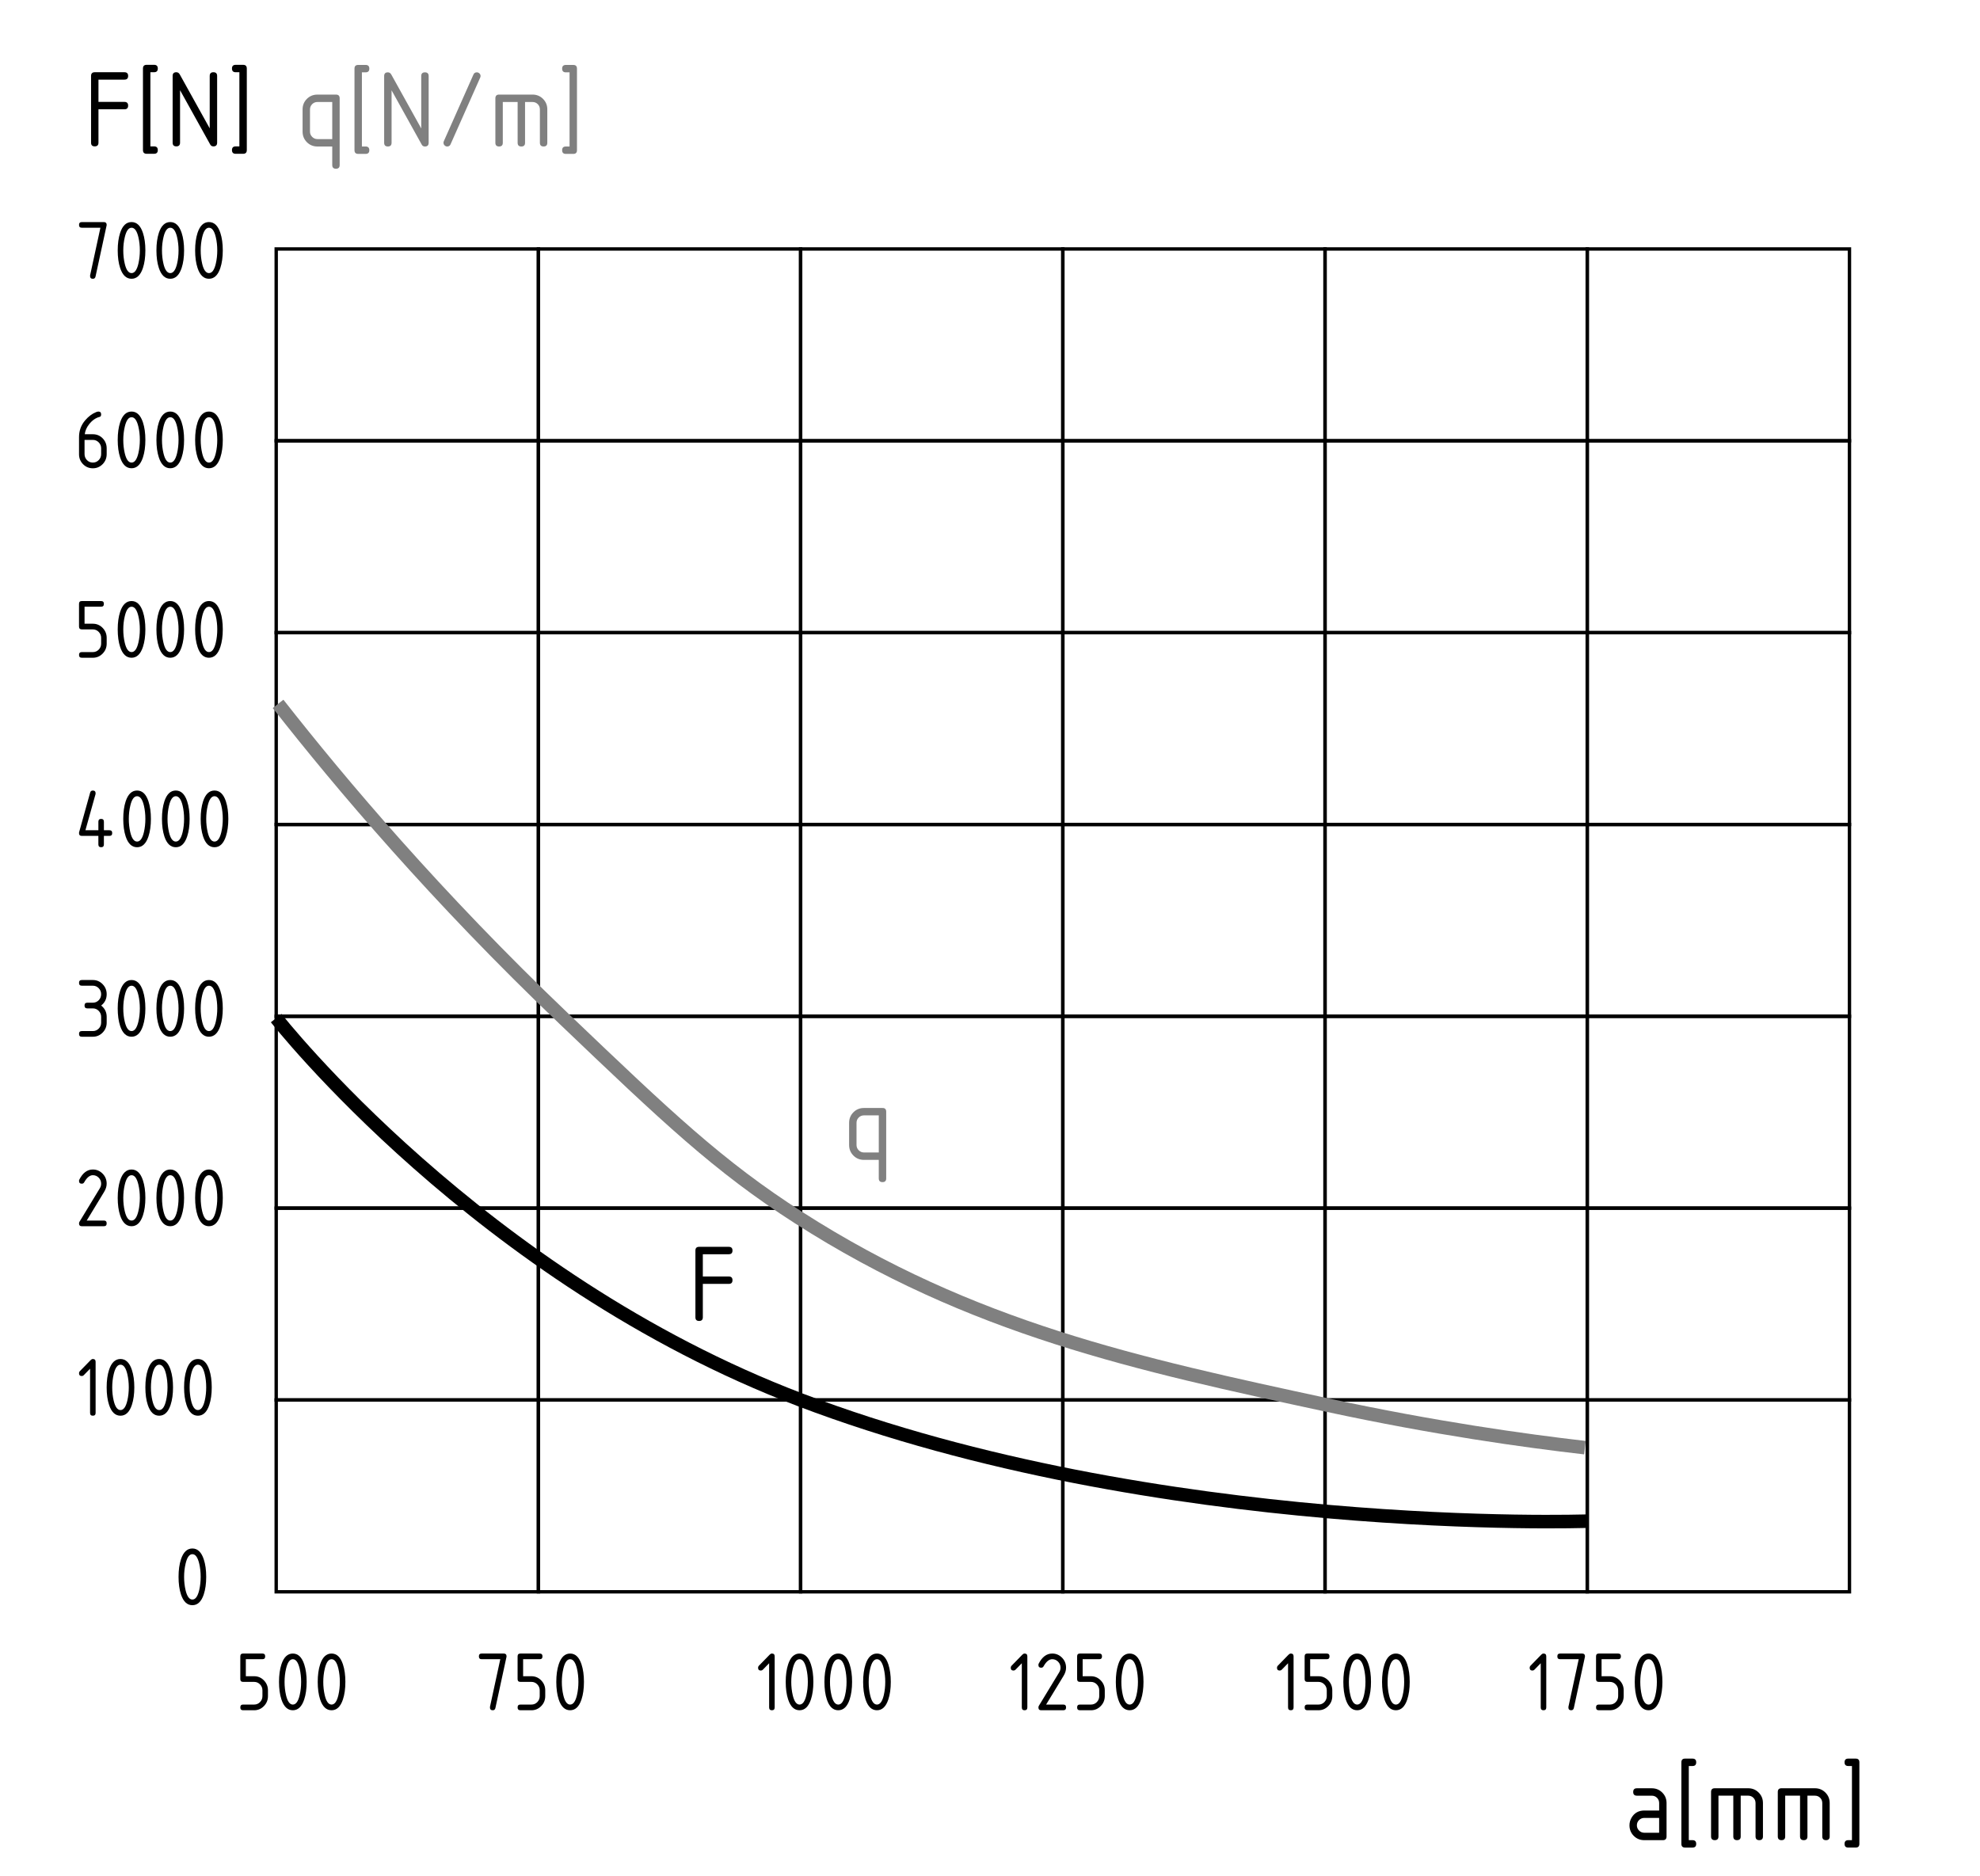 <?xml version="1.0" encoding="utf-8"?>
<!-- Generator: Adobe Illustrator 23.0.2, SVG Export Plug-In . SVG Version: 6.00 Build 0)  -->
<svg version="1.1" id="Ebene_1" xmlns="http://www.w3.org/2000/svg" xmlns:xlink="http://www.w3.org/1999/xlink" x="0px" y="0px"
	 viewBox="0 0 146.268 138.614" style="enable-background:new 0 0 146.268 138.614;" xml:space="preserve">
<style type="text/css">
	.st0{enable-background:new    ;}
	.st1{fill:none;}
	.st2{fill:#808080;}
	.st3{fill:none;stroke:#000000;stroke-width:0.25;stroke-miterlimit:10;}
	.st4{fill:none;stroke:#000000;stroke-miterlimit:10;}
	.st5{fill:none;stroke:#808080;stroke-miterlimit:10;}
</style>
<g id="Diagramm_Text">
	<g class="st0">
		<path d="M113.818,122.884l-0.469,0.481c-0.039,0.039-0.087,0.059-0.143,0.059
			c-0.137,0-0.205-0.069-0.205-0.209c0-0.057,0.02-0.105,0.059-0.146L113.859,122.25
			c0.053-0.055,0.107-0.082,0.164-0.082c0.136,0,0.204,0.069,0.204,0.209v3.771
			c0,0.14-0.068,0.21-0.204,0.21c-0.137,0-0.205-0.07-0.205-0.21V122.884z"/>
		<path d="M116.625,122.586h-1.377c-0.136,0-0.203-0.069-0.203-0.209
			s0.067-0.209,0.203-0.209h1.635c0.134,0,0.202,0.067,0.204,0.203
			c0,0.012-0.002,0.029-0.007,0.051l-0.816,3.77
			c-0.025,0.11-0.09,0.166-0.195,0.166c-0.139,0-0.207-0.07-0.207-0.21
			c0-0.021,0.001-0.037,0.003-0.048L116.625,122.586z"/>
		<path d="M117.904,124.053v-1.676c0-0.14,0.068-0.209,0.204-0.209h1.43
			c0.136,0,0.204,0.069,0.204,0.209s-0.068,0.209-0.204,0.209H118.312v1.258h0.613
			c0.282,0,0.523,0.102,0.723,0.307c0.199,0.206,0.299,0.453,0.299,0.74v0.419
			c0,0.29-0.101,0.537-0.301,0.741s-0.44,0.307-0.721,0.307h-0.817
			c-0.136,0-0.204-0.07-0.204-0.21s0.068-0.21,0.204-0.21h0.817
			c0.171,0,0.316-0.061,0.435-0.182c0.118-0.122,0.178-0.271,0.178-0.446v-0.419
			c0-0.174-0.06-0.322-0.179-0.444c-0.121-0.122-0.265-0.185-0.434-0.185h-0.817
			C117.973,124.262,117.904,124.192,117.904,124.053z"/>
		<path d="M122.807,124.262c0,0.5-0.061,0.932-0.18,1.295
			c-0.176,0.533-0.457,0.801-0.842,0.801c-0.387,0-0.667-0.266-0.842-0.797
			c-0.12-0.364-0.18-0.797-0.18-1.299c0-0.501,0.06-0.934,0.18-1.297
			c0.175-0.531,0.455-0.797,0.842-0.797c0.385,0,0.666,0.266,0.842,0.799
			C122.746,123.331,122.807,123.763,122.807,124.262z M122.397,124.262
			c0-0.347-0.036-0.674-0.108-0.98c-0.109-0.463-0.277-0.695-0.504-0.695
			c-0.225,0-0.393,0.233-0.502,0.699c-0.074,0.312-0.111,0.639-0.111,0.977
			c0,0.346,0.036,0.672,0.108,0.98c0.109,0.465,0.277,0.695,0.505,0.695
			c0.227,0,0.395-0.23,0.504-0.695C122.361,124.934,122.397,124.607,122.397,124.262z
			"/>
	</g>
	<g class="st0">
	</g>
	<g class="st0">
		<path d="M95.152,122.884l-0.47,0.481c-0.04,0.039-0.087,0.059-0.144,0.059
			c-0.137,0-0.204-0.069-0.204-0.209c0-0.057,0.02-0.105,0.059-0.146L95.191,122.25
			c0.055-0.055,0.109-0.082,0.164-0.082c0.137,0,0.205,0.069,0.205,0.209v3.771
			c0,0.14-0.068,0.21-0.205,0.21c-0.136,0-0.203-0.07-0.203-0.21V122.884z"/>
		<path d="M96.377,124.053v-1.676c0-0.14,0.068-0.209,0.205-0.209h1.43
			c0.136,0,0.203,0.069,0.203,0.209s-0.067,0.209-0.203,0.209h-1.227v1.258h0.613
			c0.283,0,0.523,0.102,0.723,0.307c0.199,0.206,0.299,0.453,0.299,0.74v0.419
			c0,0.29-0.1,0.537-0.301,0.741c-0.199,0.204-0.439,0.307-0.721,0.307h-0.816
			c-0.137,0-0.205-0.07-0.205-0.21s0.068-0.21,0.205-0.21h0.816
			c0.172,0,0.316-0.061,0.436-0.182c0.118-0.122,0.178-0.271,0.178-0.446v-0.419
			c0-0.174-0.061-0.322-0.18-0.444c-0.12-0.122-0.264-0.185-0.434-0.185h-0.816
			C96.445,124.262,96.377,124.192,96.377,124.053z"/>
		<path d="M101.279,124.262c0,0.5-0.06,0.932-0.18,1.295
			c-0.175,0.533-0.455,0.801-0.842,0.801c-0.385,0-0.666-0.266-0.842-0.797
			c-0.119-0.364-0.179-0.797-0.179-1.299c0-0.501,0.06-0.934,0.179-1.297
			c0.176-0.531,0.457-0.797,0.842-0.797c0.387,0,0.667,0.266,0.842,0.799
			C101.22,123.331,101.279,123.763,101.279,124.262z M100.871,124.262
			c0-0.347-0.036-0.674-0.108-0.98c-0.109-0.463-0.277-0.695-0.505-0.695
			c-0.225,0-0.392,0.233-0.501,0.699c-0.074,0.312-0.111,0.639-0.111,0.977
			c0,0.346,0.036,0.672,0.108,0.98c0.109,0.465,0.277,0.695,0.504,0.695
			c0.228,0,0.396-0.23,0.505-0.695C100.835,124.934,100.871,124.607,100.871,124.262z
			"/>
		<path d="M104.139,124.262c0,0.5-0.06,0.932-0.18,1.295
			c-0.175,0.533-0.455,0.801-0.842,0.801c-0.385,0-0.666-0.266-0.842-0.797
			c-0.119-0.364-0.179-0.797-0.179-1.299c0-0.501,0.06-0.934,0.179-1.297
			c0.176-0.531,0.457-0.797,0.842-0.797c0.387,0,0.667,0.266,0.842,0.799
			C104.079,123.331,104.139,123.763,104.139,124.262z M103.73,124.262
			c0-0.347-0.036-0.674-0.108-0.98c-0.109-0.463-0.277-0.695-0.505-0.695
			c-0.225,0-0.392,0.233-0.501,0.699c-0.074,0.312-0.111,0.639-0.111,0.977
			c0,0.346,0.036,0.672,0.108,0.98c0.109,0.465,0.277,0.695,0.504,0.695
			c0.228,0,0.396-0.23,0.505-0.695C103.694,124.934,103.73,124.607,103.73,124.262z
			"/>
	</g>
	<g class="st0">
	</g>
	<g class="st0">
		<path d="M75.484,122.884l-0.469,0.481c-0.039,0.039-0.087,0.059-0.143,0.059
			c-0.137,0-0.205-0.069-0.205-0.209c0-0.057,0.02-0.105,0.059-0.146L75.525,122.25
			c0.053-0.055,0.107-0.082,0.164-0.082c0.136,0,0.204,0.069,0.204,0.209v3.771
			c0,0.14-0.068,0.21-0.204,0.21c-0.137,0-0.205-0.07-0.205-0.21V122.884z"/>
		<path d="M77.731,122.168c0.282,0,0.523,0.102,0.723,0.306s0.299,0.451,0.299,0.741
			c0,0.199-0.062,0.4-0.186,0.604L77.279,125.938h1.27
			c0.136,0,0.204,0.07,0.204,0.21s-0.068,0.21-0.204,0.21h-1.635
			c-0.136,0-0.203-0.07-0.203-0.21c0-0.042,0.011-0.083,0.033-0.12l1.498-2.467
			c0.068-0.111,0.102-0.227,0.102-0.346c0-0.174-0.059-0.322-0.179-0.444
			s-0.265-0.185-0.434-0.185c-0.231,0-0.444,0.176-0.641,0.527
			c-0.037,0.068-0.096,0.102-0.177,0.102c-0.136,0-0.203-0.07-0.203-0.209
			c0-0.032,0.006-0.061,0.018-0.086C76.982,122.418,77.316,122.168,77.731,122.168z"/>
		<path d="M79.57,124.053v-1.676c0-0.14,0.068-0.209,0.204-0.209h1.43
			c0.136,0,0.204,0.069,0.204,0.209s-0.068,0.209-0.204,0.209h-1.226v1.258h0.613
			c0.282,0,0.523,0.102,0.723,0.307c0.199,0.206,0.299,0.453,0.299,0.74v0.419
			c0,0.29-0.101,0.537-0.301,0.741s-0.44,0.307-0.721,0.307h-0.817
			c-0.136,0-0.204-0.07-0.204-0.21s0.068-0.21,0.204-0.21h0.817
			c0.171,0,0.316-0.061,0.435-0.182c0.118-0.122,0.178-0.271,0.178-0.446v-0.419
			c0-0.174-0.06-0.322-0.179-0.444c-0.121-0.122-0.265-0.185-0.434-0.185h-0.817
			C79.639,124.262,79.57,124.192,79.57,124.053z"/>
		<path d="M84.473,124.262c0,0.5-0.061,0.932-0.18,1.295
			c-0.176,0.533-0.457,0.801-0.842,0.801c-0.387,0-0.667-0.266-0.842-0.797
			c-0.12-0.364-0.18-0.797-0.18-1.299c0-0.501,0.06-0.934,0.18-1.297
			c0.175-0.531,0.455-0.797,0.842-0.797c0.385,0,0.666,0.266,0.842,0.799
			C84.412,123.331,84.473,123.763,84.473,124.262z M84.063,124.262
			c0-0.347-0.036-0.674-0.108-0.98c-0.109-0.463-0.277-0.695-0.504-0.695
			c-0.225,0-0.393,0.233-0.502,0.699c-0.074,0.312-0.111,0.639-0.111,0.977
			c0,0.346,0.036,0.672,0.108,0.98c0.109,0.465,0.277,0.695,0.505,0.695
			c0.227,0,0.395-0.23,0.504-0.695C84.027,124.934,84.063,124.607,84.063,124.262z"/>
	</g>
	<g class="st0">
	</g>
	<g class="st0">
		<path d="M56.818,122.884l-0.469,0.481c-0.04,0.039-0.087,0.059-0.143,0.059
			c-0.137,0-0.205-0.069-0.205-0.209c0-0.057,0.02-0.105,0.059-0.146L56.858,122.25
			c0.054-0.055,0.108-0.082,0.164-0.082c0.136,0,0.205,0.069,0.205,0.209v3.771
			c0,0.14-0.068,0.21-0.205,0.21s-0.204-0.07-0.204-0.21V122.884z"/>
		<path d="M60.086,124.262c0,0.5-0.06,0.932-0.18,1.295
			c-0.175,0.533-0.456,0.801-0.842,0.801s-0.667-0.266-0.842-0.797
			c-0.12-0.364-0.179-0.797-0.179-1.299c0-0.501,0.06-0.934,0.179-1.297
			c0.175-0.531,0.456-0.797,0.842-0.797s0.667,0.266,0.842,0.799
			C60.026,123.331,60.086,123.763,60.086,124.262z M59.677,124.262
			c0-0.347-0.036-0.674-0.108-0.98c-0.109-0.463-0.277-0.695-0.504-0.695
			c-0.225,0-0.392,0.233-0.501,0.699c-0.074,0.312-0.111,0.639-0.111,0.977
			c0,0.346,0.036,0.672,0.108,0.98c0.109,0.465,0.277,0.695,0.504,0.695
			s0.395-0.23,0.504-0.695C59.641,124.934,59.677,124.607,59.677,124.262z"/>
		<path d="M62.946,124.262c0,0.5-0.06,0.932-0.18,1.295
			c-0.175,0.533-0.456,0.801-0.842,0.801s-0.667-0.266-0.842-0.797
			c-0.12-0.364-0.179-0.797-0.179-1.299c0-0.501,0.06-0.934,0.179-1.297
			c0.175-0.531,0.456-0.797,0.842-0.797s0.667,0.266,0.842,0.799
			C62.886,123.331,62.946,123.763,62.946,124.262z M62.537,124.262
			c0-0.347-0.036-0.674-0.108-0.98c-0.109-0.463-0.277-0.695-0.504-0.695
			c-0.225,0-0.392,0.233-0.501,0.699c-0.074,0.312-0.111,0.639-0.111,0.977
			c0,0.346,0.036,0.672,0.108,0.98c0.109,0.465,0.277,0.695,0.504,0.695
			s0.395-0.23,0.504-0.695C62.501,124.934,62.537,124.607,62.537,124.262z"/>
		<path d="M65.805,124.262c0,0.5-0.06,0.932-0.18,1.295
			c-0.175,0.533-0.456,0.801-0.842,0.801s-0.667-0.266-0.842-0.797
			c-0.12-0.364-0.179-0.797-0.179-1.299c0-0.501,0.06-0.934,0.179-1.297
			c0.175-0.531,0.456-0.797,0.842-0.797s0.667,0.266,0.842,0.799
			C65.745,123.331,65.805,123.763,65.805,124.262z M65.396,124.262
			c0-0.347-0.036-0.674-0.108-0.98c-0.109-0.463-0.277-0.695-0.504-0.695
			c-0.225,0-0.392,0.233-0.501,0.699c-0.074,0.312-0.111,0.639-0.111,0.977
			c0,0.346,0.036,0.672,0.108,0.98c0.109,0.465,0.277,0.695,0.504,0.695
			s0.395-0.23,0.504-0.695C65.36,124.934,65.396,124.607,65.396,124.262z"/>
	</g>
	<g class="st0">
	</g>
	<g class="st0">
		<path d="M36.958,122.586h-1.377c-0.136,0-0.204-0.069-0.204-0.209
			s0.068-0.209,0.204-0.209h1.634c0.134,0,0.203,0.067,0.205,0.203
			c0,0.012-0.002,0.029-0.006,0.051l-0.817,3.77
			c-0.025,0.11-0.09,0.166-0.195,0.166c-0.139,0-0.208-0.07-0.208-0.21
			c0-0.021,0.001-0.037,0.003-0.048L36.958,122.586z"/>
		<path d="M38.236,124.053v-1.676c0-0.14,0.068-0.209,0.204-0.209h1.43
			c0.136,0,0.204,0.069,0.204,0.209s-0.068,0.209-0.204,0.209H38.644v1.258h0.613
			c0.283,0,0.523,0.102,0.723,0.307c0.199,0.206,0.299,0.453,0.299,0.74v0.419
			c0,0.29-0.1,0.537-0.3,0.741s-0.44,0.307-0.721,0.307h-0.817
			c-0.136,0-0.204-0.07-0.204-0.21s0.068-0.21,0.204-0.21h0.817
			c0.171,0,0.316-0.061,0.435-0.182c0.119-0.122,0.178-0.271,0.178-0.446v-0.419
			c0-0.174-0.06-0.322-0.179-0.444c-0.12-0.122-0.264-0.185-0.434-0.185h-0.817
			C38.304,124.262,38.236,124.192,38.236,124.053z"/>
		<path d="M43.138,124.262c0,0.5-0.06,0.932-0.18,1.295
			c-0.175,0.533-0.456,0.801-0.842,0.801s-0.667-0.266-0.842-0.797
			c-0.12-0.364-0.179-0.797-0.179-1.299c0-0.501,0.06-0.934,0.179-1.297
			c0.175-0.531,0.456-0.797,0.842-0.797s0.667,0.266,0.842,0.799
			C43.078,123.331,43.138,123.763,43.138,124.262z M42.729,124.262
			c0-0.347-0.036-0.674-0.108-0.98c-0.109-0.463-0.277-0.695-0.504-0.695
			c-0.225,0-0.392,0.233-0.501,0.699c-0.074,0.312-0.111,0.639-0.111,0.977
			c0,0.346,0.036,0.672,0.108,0.98c0.109,0.465,0.277,0.695,0.504,0.695
			s0.395-0.23,0.504-0.695C42.693,124.934,42.729,124.607,42.729,124.262z"/>
	</g>
	<g class="st0">
	</g>
	<g class="st0">
		<path d="M17.752,124.053v-1.676c0-0.14,0.068-0.209,0.204-0.209h1.43
			c0.136,0,0.204,0.069,0.204,0.209s-0.068,0.209-0.204,0.209h-1.226v1.258h0.613
			c0.283,0,0.523,0.102,0.723,0.307c0.199,0.206,0.299,0.453,0.299,0.74v0.419
			c0,0.29-0.1,0.537-0.3,0.741s-0.44,0.307-0.721,0.307h-0.817
			c-0.136,0-0.204-0.07-0.204-0.21s0.068-0.21,0.204-0.21h0.817
			c0.171,0,0.316-0.061,0.435-0.182c0.119-0.122,0.178-0.271,0.178-0.446v-0.419
			c0-0.174-0.06-0.322-0.179-0.444c-0.12-0.122-0.264-0.185-0.434-0.185h-0.817
			C17.82,124.262,17.752,124.192,17.752,124.053z"/>
		<path d="M22.654,124.262c0,0.5-0.06,0.932-0.18,1.295
			c-0.175,0.533-0.456,0.801-0.842,0.801s-0.667-0.266-0.842-0.797
			c-0.12-0.364-0.179-0.797-0.179-1.299c0-0.501,0.06-0.934,0.179-1.297
			c0.175-0.531,0.456-0.797,0.842-0.797s0.667,0.266,0.842,0.799
			C22.594,123.331,22.654,123.763,22.654,124.262z M22.245,124.262
			c0-0.347-0.036-0.674-0.108-0.98c-0.109-0.463-0.277-0.695-0.504-0.695
			c-0.225,0-0.392,0.233-0.501,0.699c-0.074,0.312-0.111,0.639-0.111,0.977
			c0,0.346,0.036,0.672,0.108,0.98c0.109,0.465,0.277,0.695,0.504,0.695
			s0.395-0.23,0.504-0.695C22.209,124.934,22.245,124.607,22.245,124.262z"/>
		<path d="M25.514,124.262c0,0.5-0.06,0.932-0.18,1.295
			c-0.175,0.533-0.456,0.801-0.842,0.801s-0.667-0.266-0.842-0.797
			c-0.12-0.364-0.179-0.797-0.179-1.299c0-0.501,0.06-0.934,0.179-1.297
			c0.175-0.531,0.456-0.797,0.842-0.797s0.667,0.266,0.842,0.799
			C25.454,123.331,25.514,123.763,25.514,124.262z M25.105,124.262
			c0-0.347-0.036-0.674-0.108-0.98c-0.109-0.463-0.277-0.695-0.504-0.695
			c-0.225,0-0.392,0.233-0.501,0.699c-0.074,0.312-0.111,0.639-0.111,0.977
			c0,0.346,0.036,0.672,0.108,0.98c0.109,0.465,0.277,0.695,0.504,0.695
			s0.395-0.23,0.504-0.695C25.069,124.934,25.105,124.607,25.105,124.262z"/>
	</g>
	<g class="st0">
	</g>
	<g class="st0">
		<path d="M7.418,16.826H6.042c-0.136,0-0.204-0.07-0.204-0.209
			s0.068-0.209,0.204-0.209H7.675c0.134,0,0.203,0.068,0.205,0.203
			c0,0.013-0.002,0.03-0.006,0.051l-0.817,3.771
			c-0.025,0.11-0.09,0.165-0.195,0.165c-0.139,0-0.208-0.07-0.208-0.209
			c0-0.021,0.001-0.037,0.003-0.047L7.418,16.826z"/>
		<path d="M10.739,18.501c0,0.5-0.06,0.931-0.18,1.295
			c-0.175,0.533-0.456,0.8-0.842,0.8s-0.667-0.266-0.842-0.797
			c-0.12-0.364-0.179-0.796-0.179-1.298s0.06-0.934,0.179-1.298
			c0.175-0.531,0.456-0.797,0.842-0.797s0.667,0.267,0.842,0.8
			C10.679,17.57,10.739,18.002,10.739,18.501z M10.331,18.501
			c0-0.347-0.036-0.674-0.108-0.98c-0.109-0.464-0.277-0.695-0.504-0.695
			c-0.225,0-0.392,0.233-0.501,0.698c-0.074,0.313-0.111,0.639-0.111,0.978
			c0,0.345,0.036,0.672,0.108,0.98c0.109,0.464,0.277,0.695,0.504,0.695
			s0.395-0.231,0.504-0.695C10.294,19.173,10.331,18.846,10.331,18.501z"/>
		<path d="M13.599,18.501c0,0.5-0.06,0.931-0.18,1.295
			c-0.175,0.533-0.456,0.8-0.842,0.8s-0.667-0.266-0.842-0.797
			c-0.12-0.364-0.179-0.796-0.179-1.298s0.06-0.934,0.179-1.298
			c0.175-0.531,0.456-0.797,0.842-0.797s0.667,0.267,0.842,0.8
			C13.539,17.57,13.599,18.002,13.599,18.501z M13.19,18.501
			c0-0.347-0.036-0.674-0.108-0.98c-0.109-0.464-0.277-0.695-0.504-0.695
			c-0.225,0-0.392,0.233-0.501,0.698c-0.074,0.313-0.111,0.639-0.111,0.978
			c0,0.345,0.036,0.672,0.108,0.98c0.109,0.464,0.277,0.695,0.504,0.695
			s0.395-0.231,0.504-0.695C13.154,19.173,13.19,18.846,13.19,18.501z"/>
		<path d="M16.458,18.501c0,0.5-0.06,0.931-0.18,1.295
			c-0.175,0.533-0.456,0.8-0.842,0.8s-0.667-0.266-0.842-0.797
			c-0.12-0.364-0.179-0.796-0.179-1.298s0.06-0.934,0.179-1.298
			c0.175-0.531,0.456-0.797,0.842-0.797s0.667,0.267,0.842,0.8
			C16.398,17.57,16.458,18.002,16.458,18.501z M16.05,18.501
			c0-0.347-0.036-0.674-0.108-0.98c-0.109-0.464-0.277-0.695-0.504-0.695
			c-0.225,0-0.392,0.233-0.501,0.698c-0.074,0.313-0.111,0.639-0.111,0.978
			c0,0.345,0.036,0.672,0.108,0.98c0.109,0.464,0.277,0.695,0.504,0.695
			s0.395-0.231,0.504-0.695C16.014,19.173,16.05,18.846,16.05,18.501z"/>
	</g>
	<g class="st0">
		<path d="M7.267,30.407c0.136,0,0.204,0.07,0.204,0.209
			c0,0.104-0.034,0.164-0.102,0.181c-0.303,0.078-0.568,0.264-0.795,0.559
			c-0.179,0.232-0.284,0.475-0.312,0.727h0.597c0.289,0,0.531,0.102,0.728,0.305
			c0.196,0.203,0.294,0.451,0.294,0.743v0.419c0,0.292-0.1,0.54-0.299,0.743
			s-0.44,0.305-0.723,0.305c-0.285,0-0.526-0.101-0.724-0.303
			s-0.297-0.448-0.297-0.738v-1.263c0-0.474,0.153-0.89,0.461-1.248
			c0.239-0.277,0.5-0.474,0.783-0.59C7.162,30.422,7.224,30.407,7.267,30.407z
			 M6.246,32.501v1.047c0,0.176,0.06,0.324,0.178,0.446s0.263,0.183,0.435,0.183
			s0.316-0.062,0.435-0.184s0.178-0.271,0.178-0.444v-0.419
			c0-0.176-0.06-0.324-0.179-0.446C7.172,32.562,7.028,32.501,6.858,32.501H6.246z"/>
		<path d="M10.739,32.501c0,0.5-0.06,0.931-0.18,1.295
			c-0.175,0.533-0.456,0.8-0.842,0.8s-0.667-0.266-0.842-0.797
			c-0.12-0.364-0.179-0.796-0.179-1.298s0.06-0.934,0.179-1.298
			c0.175-0.531,0.456-0.797,0.842-0.797s0.667,0.267,0.842,0.8
			C10.679,31.57,10.739,32.002,10.739,32.501z M10.331,32.501
			c0-0.347-0.036-0.674-0.108-0.98c-0.109-0.464-0.277-0.695-0.504-0.695
			c-0.225,0-0.392,0.233-0.501,0.698c-0.074,0.313-0.111,0.639-0.111,0.978
			c0,0.345,0.036,0.672,0.108,0.98c0.109,0.464,0.277,0.695,0.504,0.695
			s0.395-0.231,0.504-0.695C10.294,33.173,10.331,32.846,10.331,32.501z"/>
		<path d="M13.599,32.501c0,0.5-0.06,0.931-0.18,1.295
			c-0.175,0.533-0.456,0.8-0.842,0.8s-0.667-0.266-0.842-0.797
			c-0.12-0.364-0.179-0.796-0.179-1.298s0.06-0.934,0.179-1.298
			c0.175-0.531,0.456-0.797,0.842-0.797s0.667,0.267,0.842,0.8
			C13.539,31.57,13.599,32.002,13.599,32.501z M13.19,32.501
			c0-0.347-0.036-0.674-0.108-0.98c-0.109-0.464-0.277-0.695-0.504-0.695
			c-0.225,0-0.392,0.233-0.501,0.698c-0.074,0.313-0.111,0.639-0.111,0.978
			c0,0.345,0.036,0.672,0.108,0.98c0.109,0.464,0.277,0.695,0.504,0.695
			s0.395-0.231,0.504-0.695C13.154,33.173,13.19,32.846,13.19,32.501z"/>
		<path d="M16.458,32.501c0,0.5-0.06,0.931-0.18,1.295
			c-0.175,0.533-0.456,0.8-0.842,0.8s-0.667-0.266-0.842-0.797
			c-0.12-0.364-0.179-0.796-0.179-1.298s0.06-0.934,0.179-1.298
			c0.175-0.531,0.456-0.797,0.842-0.797s0.667,0.267,0.842,0.8
			C16.398,31.57,16.458,32.002,16.458,32.501z M16.05,32.501
			c0-0.347-0.036-0.674-0.108-0.98c-0.109-0.464-0.277-0.695-0.504-0.695
			c-0.225,0-0.392,0.233-0.501,0.698c-0.074,0.313-0.111,0.639-0.111,0.978
			c0,0.345,0.036,0.672,0.108,0.98c0.109,0.464,0.277,0.695,0.504,0.695
			s0.395-0.231,0.504-0.695C16.014,33.173,16.05,32.846,16.05,32.501z"/>
	</g>
	<g class="st0">
		<path d="M5.837,46.292v-1.676c0-0.14,0.068-0.209,0.204-0.209h1.43
			c0.136,0,0.204,0.07,0.204,0.209s-0.068,0.209-0.204,0.209H6.246v1.257h0.613
			c0.283,0,0.523,0.103,0.723,0.308c0.199,0.206,0.299,0.452,0.299,0.74v0.419
			c0,0.29-0.1,0.537-0.3,0.741s-0.44,0.306-0.721,0.306H6.042
			c-0.136,0-0.204-0.07-0.204-0.209s0.068-0.209,0.204-0.209h0.817
			c0.171,0,0.316-0.061,0.435-0.183s0.178-0.27,0.178-0.446v-0.419
			c0-0.173-0.06-0.322-0.179-0.444c-0.12-0.123-0.264-0.184-0.434-0.184H6.042
			C5.905,46.501,5.837,46.432,5.837,46.292z"/>
		<path d="M10.739,46.501c0,0.5-0.06,0.931-0.18,1.295
			c-0.175,0.533-0.456,0.8-0.842,0.8s-0.667-0.266-0.842-0.797
			c-0.12-0.364-0.179-0.796-0.179-1.298s0.06-0.934,0.179-1.298
			c0.175-0.531,0.456-0.797,0.842-0.797s0.667,0.267,0.842,0.8
			C10.679,45.57,10.739,46.002,10.739,46.501z M10.331,46.501
			c0-0.347-0.036-0.674-0.108-0.98c-0.109-0.464-0.277-0.695-0.504-0.695
			c-0.225,0-0.392,0.233-0.501,0.698c-0.074,0.313-0.111,0.639-0.111,0.978
			c0,0.345,0.036,0.672,0.108,0.98c0.109,0.464,0.277,0.695,0.504,0.695
			s0.395-0.231,0.504-0.695C10.294,47.173,10.331,46.846,10.331,46.501z"/>
		<path d="M13.599,46.501c0,0.5-0.06,0.931-0.18,1.295
			c-0.175,0.533-0.456,0.8-0.842,0.8s-0.667-0.266-0.842-0.797
			c-0.12-0.364-0.179-0.796-0.179-1.298s0.06-0.934,0.179-1.298
			c0.175-0.531,0.456-0.797,0.842-0.797s0.667,0.267,0.842,0.8
			C13.539,45.57,13.599,46.002,13.599,46.501z M13.19,46.501
			c0-0.347-0.036-0.674-0.108-0.98c-0.109-0.464-0.277-0.695-0.504-0.695
			c-0.225,0-0.392,0.233-0.501,0.698c-0.074,0.313-0.111,0.639-0.111,0.978
			c0,0.345,0.036,0.672,0.108,0.98c0.109,0.464,0.277,0.695,0.504,0.695
			s0.395-0.231,0.504-0.695C13.154,47.173,13.19,46.846,13.19,46.501z"/>
		<path d="M16.458,46.501c0,0.5-0.06,0.931-0.18,1.295
			c-0.175,0.533-0.456,0.8-0.842,0.8s-0.667-0.266-0.842-0.797
			c-0.12-0.364-0.179-0.796-0.179-1.298s0.06-0.934,0.179-1.298
			c0.175-0.531,0.456-0.797,0.842-0.797s0.667,0.267,0.842,0.8
			C16.398,45.57,16.458,46.002,16.458,46.501z M16.05,46.501
			c0-0.347-0.036-0.674-0.108-0.98c-0.109-0.464-0.277-0.695-0.504-0.695
			c-0.225,0-0.392,0.233-0.501,0.698c-0.074,0.313-0.111,0.639-0.111,0.978
			c0,0.345,0.036,0.672,0.108,0.98c0.109,0.464,0.277,0.695,0.504,0.695
			s0.395-0.231,0.504-0.695C16.014,47.173,16.05,46.846,16.05,46.501z"/>
	</g>
	<g class="st0">
		<path d="M5.837,61.549c0-0.023,0.002-0.042,0.006-0.057l0.817-2.933
			c0.029-0.102,0.095-0.152,0.198-0.152c0.136,0,0.205,0.07,0.205,0.21
			c0,0.019-0.002,0.039-0.007,0.061l-0.745,2.662h0.957v-0.628
			c0-0.14,0.068-0.209,0.204-0.209s0.204,0.07,0.204,0.209v0.628h0.409
			c0.136,0,0.204,0.07,0.204,0.209s-0.068,0.209-0.204,0.209H7.675v0.628
			c0,0.14-0.068,0.209-0.204,0.209s-0.204-0.07-0.204-0.209v-0.628H6.042
			C5.905,61.758,5.837,61.688,5.837,61.549z"/>
		<path d="M11.148,60.501c0,0.5-0.06,0.931-0.18,1.295
			c-0.175,0.533-0.456,0.8-0.842,0.8s-0.667-0.266-0.842-0.797
			c-0.12-0.364-0.179-0.796-0.179-1.298s0.06-0.934,0.179-1.298
			c0.175-0.531,0.456-0.797,0.842-0.797s0.667,0.267,0.842,0.8
			C11.088,59.57,11.148,60.002,11.148,60.501z M10.739,60.501
			c0-0.347-0.036-0.674-0.108-0.98c-0.109-0.464-0.277-0.695-0.504-0.695
			c-0.225,0-0.392,0.233-0.501,0.698c-0.074,0.313-0.111,0.639-0.111,0.978
			c0,0.345,0.036,0.672,0.108,0.98c0.109,0.464,0.277,0.695,0.504,0.695
			s0.395-0.231,0.504-0.695C10.703,61.173,10.739,60.846,10.739,60.501z"/>
		<path d="M14.008,60.501c0,0.5-0.06,0.931-0.18,1.295
			c-0.175,0.533-0.456,0.8-0.842,0.8s-0.667-0.266-0.842-0.797
			c-0.12-0.364-0.179-0.796-0.179-1.298s0.06-0.934,0.179-1.298
			c0.175-0.531,0.456-0.797,0.842-0.797s0.667,0.267,0.842,0.8
			C13.948,59.57,14.008,60.002,14.008,60.501z M13.599,60.501
			c0-0.347-0.036-0.674-0.108-0.98c-0.109-0.464-0.277-0.695-0.504-0.695
			c-0.225,0-0.392,0.233-0.501,0.698c-0.074,0.313-0.111,0.639-0.111,0.978
			c0,0.345,0.036,0.672,0.108,0.98c0.109,0.464,0.277,0.695,0.504,0.695
			s0.395-0.231,0.504-0.695C13.563,61.173,13.599,60.846,13.599,60.501z"/>
		<path d="M16.867,60.501c0,0.5-0.06,0.931-0.18,1.295
			c-0.175,0.533-0.456,0.8-0.842,0.8s-0.667-0.266-0.842-0.797
			c-0.12-0.364-0.179-0.796-0.179-1.298s0.06-0.934,0.179-1.298
			c0.175-0.531,0.456-0.797,0.842-0.797S16.512,58.673,16.688,59.207
			C16.807,59.57,16.867,60.002,16.867,60.501z M16.458,60.501
			c0-0.347-0.036-0.674-0.108-0.98c-0.109-0.464-0.277-0.695-0.504-0.695
			c-0.225,0-0.392,0.233-0.501,0.698c-0.074,0.313-0.111,0.639-0.111,0.978
			c0,0.345,0.036,0.672,0.108,0.98c0.109,0.464,0.277,0.695,0.504,0.695
			s0.395-0.231,0.504-0.695C16.422,61.173,16.458,60.846,16.458,60.501z"/>
	</g>
	<g class="st0">
		<path d="M6.858,74.502H6.45c-0.136,0-0.205-0.07-0.205-0.21
			s0.068-0.21,0.205-0.21h0.408c0.171,0,0.316-0.061,0.435-0.182
			c0.119-0.122,0.178-0.271,0.178-0.446c0-0.173-0.06-0.321-0.179-0.444
			c-0.12-0.123-0.264-0.184-0.434-0.184H6.042c-0.136,0-0.204-0.07-0.204-0.21
			S5.905,72.406,6.042,72.406h0.817c0.283,0,0.523,0.104,0.723,0.309
			s0.299,0.451,0.299,0.739c0,0.347-0.136,0.626-0.409,0.838
			c0.272,0.212,0.409,0.491,0.409,0.838v0.419c0,0.29-0.1,0.537-0.3,0.741
			s-0.44,0.306-0.721,0.306H6.042c-0.136,0-0.204-0.069-0.204-0.209
			s0.068-0.209,0.204-0.209h0.817c0.171,0,0.316-0.062,0.435-0.184
			c0.119-0.121,0.178-0.27,0.178-0.445v-0.419c0-0.173-0.06-0.321-0.179-0.444
			C7.172,74.562,7.028,74.502,6.858,74.502z"/>
		<path d="M10.739,74.502c0,0.499-0.06,0.931-0.18,1.295
			c-0.175,0.533-0.456,0.799-0.842,0.799s-0.667-0.266-0.842-0.797
			c-0.12-0.363-0.179-0.796-0.179-1.297c0-0.502,0.06-0.935,0.179-1.299
			c0.175-0.531,0.456-0.797,0.842-0.797s0.667,0.268,0.842,0.801
			C10.679,73.57,10.739,74.002,10.739,74.502z M10.331,74.502
			c0-0.348-0.036-0.674-0.108-0.98c-0.109-0.465-0.277-0.695-0.504-0.695
			c-0.225,0-0.392,0.232-0.501,0.697c-0.074,0.313-0.111,0.64-0.111,0.979
			c0,0.344,0.036,0.672,0.108,0.98c0.109,0.463,0.277,0.695,0.504,0.695
			s0.395-0.232,0.504-0.695C10.294,75.174,10.331,74.846,10.331,74.502z"/>
		<path d="M13.599,74.502c0,0.499-0.06,0.931-0.18,1.295
			c-0.175,0.533-0.456,0.799-0.842,0.799s-0.667-0.266-0.842-0.797
			c-0.12-0.363-0.179-0.796-0.179-1.297c0-0.502,0.06-0.935,0.179-1.299
			c0.175-0.531,0.456-0.797,0.842-0.797s0.667,0.268,0.842,0.801
			C13.539,73.57,13.599,74.002,13.599,74.502z M13.19,74.502
			c0-0.348-0.036-0.674-0.108-0.98c-0.109-0.465-0.277-0.695-0.504-0.695
			c-0.225,0-0.392,0.232-0.501,0.697c-0.074,0.313-0.111,0.64-0.111,0.979
			c0,0.344,0.036,0.672,0.108,0.98c0.109,0.463,0.277,0.695,0.504,0.695
			s0.395-0.232,0.504-0.695C13.154,75.174,13.19,74.846,13.19,74.502z"/>
		<path d="M16.458,74.502c0,0.499-0.06,0.931-0.18,1.295
			c-0.175,0.533-0.456,0.799-0.842,0.799s-0.667-0.266-0.842-0.797
			c-0.12-0.363-0.179-0.796-0.179-1.297c0-0.502,0.06-0.935,0.179-1.299
			c0.175-0.531,0.456-0.797,0.842-0.797s0.667,0.268,0.842,0.801
			C16.398,73.57,16.458,74.002,16.458,74.502z M16.05,74.502
			c0-0.348-0.036-0.674-0.108-0.98c-0.109-0.465-0.277-0.695-0.504-0.695
			c-0.225,0-0.392,0.232-0.501,0.697c-0.074,0.313-0.111,0.64-0.111,0.979
			c0,0.344,0.036,0.672,0.108,0.98c0.109,0.463,0.277,0.695,0.504,0.695
			s0.395-0.232,0.504-0.695C16.014,75.174,16.05,74.846,16.05,74.502z"/>
	</g>
	<g class="st0">
	</g>
	<g class="st0">
		<path d="M6.858,86.406c0.283,0,0.523,0.103,0.723,0.307s0.299,0.451,0.299,0.741
			c0,0.198-0.062,0.399-0.186,0.603l-1.288,2.121H7.675
			c0.136,0,0.205,0.069,0.205,0.209s-0.068,0.209-0.205,0.209H6.042
			c-0.136,0-0.204-0.069-0.204-0.209c0-0.042,0.011-0.082,0.034-0.121l1.498-2.466
			c0.068-0.112,0.102-0.228,0.102-0.346c0-0.173-0.06-0.321-0.179-0.444
			c-0.12-0.123-0.264-0.184-0.434-0.184c-0.231,0-0.444,0.176-0.641,0.526
			c-0.037,0.067-0.096,0.102-0.176,0.102c-0.136,0-0.204-0.069-0.204-0.21
			c0-0.031,0.006-0.061,0.019-0.086C6.109,86.658,6.444,86.406,6.858,86.406z"/>
		<path d="M10.739,88.502c0,0.499-0.06,0.931-0.18,1.295
			c-0.175,0.533-0.456,0.799-0.842,0.799s-0.667-0.266-0.842-0.797
			c-0.12-0.363-0.179-0.796-0.179-1.297c0-0.502,0.06-0.935,0.179-1.299
			c0.175-0.531,0.456-0.797,0.842-0.797s0.667,0.268,0.842,0.801
			C10.679,87.57,10.739,88.002,10.739,88.502z M10.331,88.502
			c0-0.348-0.036-0.674-0.108-0.98c-0.109-0.465-0.277-0.695-0.504-0.695
			c-0.225,0-0.392,0.232-0.501,0.697c-0.074,0.313-0.111,0.64-0.111,0.979
			c0,0.344,0.036,0.672,0.108,0.98c0.109,0.463,0.277,0.695,0.504,0.695
			s0.395-0.232,0.504-0.695C10.294,89.174,10.331,88.846,10.331,88.502z"/>
		<path d="M13.599,88.502c0,0.499-0.06,0.931-0.18,1.295
			c-0.175,0.533-0.456,0.799-0.842,0.799s-0.667-0.266-0.842-0.797
			c-0.12-0.363-0.179-0.796-0.179-1.297c0-0.502,0.06-0.935,0.179-1.299
			c0.175-0.531,0.456-0.797,0.842-0.797s0.667,0.268,0.842,0.801
			C13.539,87.57,13.599,88.002,13.599,88.502z M13.19,88.502
			c0-0.348-0.036-0.674-0.108-0.98c-0.109-0.465-0.277-0.695-0.504-0.695
			c-0.225,0-0.392,0.232-0.501,0.697c-0.074,0.313-0.111,0.64-0.111,0.979
			c0,0.344,0.036,0.672,0.108,0.98c0.109,0.463,0.277,0.695,0.504,0.695
			s0.395-0.232,0.504-0.695C13.154,89.174,13.19,88.846,13.19,88.502z"/>
		<path d="M16.458,88.502c0,0.499-0.06,0.931-0.18,1.295
			c-0.175,0.533-0.456,0.799-0.842,0.799s-0.667-0.266-0.842-0.797
			c-0.12-0.363-0.179-0.796-0.179-1.297c0-0.502,0.06-0.935,0.179-1.299
			c0.175-0.531,0.456-0.797,0.842-0.797s0.667,0.268,0.842,0.801
			C16.398,87.57,16.458,88.002,16.458,88.502z M16.05,88.502
			c0-0.348-0.036-0.674-0.108-0.98c-0.109-0.465-0.277-0.695-0.504-0.695
			c-0.225,0-0.392,0.232-0.501,0.697c-0.074,0.313-0.111,0.64-0.111,0.979
			c0,0.344,0.036,0.672,0.108,0.98c0.109,0.463,0.277,0.695,0.504,0.695
			s0.395-0.232,0.504-0.695C16.014,89.174,16.05,88.846,16.05,88.502z"/>
	</g>
	<g class="st0">
	</g>
	<g class="st0">
		<path d="M6.654,101.123l-0.469,0.481c-0.04,0.04-0.087,0.06-0.143,0.06
			c-0.137,0-0.205-0.07-0.205-0.21c0-0.058,0.02-0.106,0.059-0.146l0.798-0.819
			c0.054-0.056,0.108-0.083,0.164-0.083c0.136,0,0.205,0.07,0.205,0.21v3.771
			c0,0.14-0.068,0.209-0.205,0.209s-0.204-0.069-0.204-0.209V101.123z"/>
		<path d="M9.922,102.502c0,0.499-0.06,0.931-0.18,1.295
			c-0.175,0.533-0.456,0.799-0.842,0.799s-0.667-0.266-0.842-0.797
			c-0.12-0.363-0.179-0.796-0.179-1.297c0-0.502,0.06-0.935,0.179-1.299
			c0.175-0.531,0.456-0.797,0.842-0.797s0.667,0.268,0.842,0.801
			C9.862,101.57,9.922,102.002,9.922,102.502z M9.514,102.502
			c0-0.348-0.036-0.674-0.108-0.98c-0.109-0.465-0.277-0.695-0.504-0.695
			c-0.225,0-0.392,0.232-0.501,0.697c-0.074,0.313-0.111,0.64-0.111,0.979
			c0,0.344,0.036,0.672,0.108,0.98c0.109,0.463,0.277,0.695,0.504,0.695
			s0.395-0.232,0.504-0.695C9.478,103.174,9.514,102.846,9.514,102.502z"/>
		<path d="M12.782,102.502c0,0.499-0.06,0.931-0.18,1.295
			c-0.175,0.533-0.456,0.799-0.842,0.799s-0.667-0.266-0.842-0.797
			c-0.12-0.363-0.179-0.796-0.179-1.297c0-0.502,0.06-0.935,0.179-1.299
			c0.175-0.531,0.456-0.797,0.842-0.797s0.667,0.268,0.842,0.801
			C12.722,101.57,12.782,102.002,12.782,102.502z M12.374,102.502
			c0-0.348-0.036-0.674-0.108-0.98c-0.109-0.465-0.277-0.695-0.504-0.695
			c-0.225,0-0.392,0.232-0.501,0.697c-0.074,0.313-0.111,0.64-0.111,0.979
			c0,0.344,0.036,0.672,0.108,0.98c0.109,0.463,0.277,0.695,0.504,0.695
			s0.395-0.232,0.504-0.695C12.337,103.174,12.374,102.846,12.374,102.502z"/>
		<path d="M15.642,102.502c0,0.499-0.06,0.931-0.18,1.295
			c-0.175,0.533-0.456,0.799-0.842,0.799s-0.667-0.266-0.842-0.797
			c-0.12-0.363-0.179-0.796-0.179-1.297c0-0.502,0.06-0.935,0.179-1.299
			c0.175-0.531,0.456-0.797,0.842-0.797s0.667,0.268,0.842,0.801
			C15.582,101.57,15.642,102.002,15.642,102.502z M15.233,102.502
			c0-0.348-0.036-0.674-0.108-0.98c-0.109-0.465-0.277-0.695-0.504-0.695
			c-0.225,0-0.392,0.232-0.501,0.697c-0.074,0.313-0.111,0.64-0.111,0.979
			c0,0.344,0.036,0.672,0.108,0.98c0.109,0.463,0.277,0.695,0.504,0.695
			s0.395-0.232,0.504-0.695C15.197,103.174,15.233,102.846,15.233,102.502z"/>
	</g>
	<g class="st0">
		<path d="M15.233,116.502c0,0.499-0.06,0.931-0.18,1.295
			c-0.175,0.533-0.456,0.799-0.842,0.799s-0.667-0.266-0.842-0.797
			c-0.12-0.363-0.179-0.796-0.179-1.297c0-0.502,0.06-0.935,0.179-1.299
			c0.175-0.531,0.456-0.797,0.842-0.797s0.667,0.268,0.842,0.801
			C15.173,115.57,15.233,116.002,15.233,116.502z M14.824,116.502
			c0-0.348-0.036-0.674-0.108-0.98c-0.109-0.465-0.277-0.695-0.504-0.695
			c-0.225,0-0.392,0.232-0.501,0.697c-0.074,0.313-0.111,0.64-0.111,0.979
			c0,0.344,0.036,0.672,0.108,0.98c0.109,0.463,0.277,0.695,0.504,0.695
			s0.395-0.232,0.504-0.695C14.788,117.174,14.824,116.846,14.824,116.502z"/>
	</g>
	<g class="st0">
	</g>
	<rect x="6.179" y="5.333" class="st1" width="19.201" height="7.945"/>
	<g class="st0">
		<path d="M6.727,10.542V5.61c0-0.182,0.091-0.273,0.274-0.273h2.191
			c0.183,0,0.274,0.092,0.274,0.273c0,0.184-0.091,0.274-0.274,0.274H7.274v1.644
			h1.917c0.183,0,0.274,0.092,0.274,0.273c0,0.184-0.091,0.274-0.274,0.274H7.274
			v2.466c0,0.182-0.091,0.273-0.274,0.273S6.727,10.724,6.727,10.542z"/>
		<path d="M11.109,10.815h0.274c0.183,0,0.274,0.092,0.274,0.273
			c0,0.184-0.091,0.274-0.274,0.274h-0.548c-0.183,0-0.274-0.091-0.274-0.274
			V5.063c0-0.184,0.091-0.274,0.274-0.274h0.548c0.183,0,0.274,0.091,0.274,0.274
			c0,0.182-0.091,0.273-0.274,0.273H11.109V10.815z"/>
		<path d="M15.492,9.483V5.61c0-0.182,0.091-0.273,0.274-0.273
			s0.274,0.092,0.274,0.273v4.932c0,0.182-0.091,0.273-0.272,0.273
			c-0.11,0-0.19-0.046-0.239-0.139l-2.228-4.012v3.877
			c0,0.182-0.091,0.273-0.274,0.273s-0.274-0.092-0.274-0.273V5.61
			c0-0.182,0.091-0.273,0.274-0.273c0.108,0,0.192,0.054,0.253,0.162L15.492,9.483z
			"/>
		<path d="M17.684,10.815V5.337H17.41c-0.183,0-0.274-0.092-0.274-0.273
			c0-0.184,0.091-0.274,0.274-0.274h0.548c0.183,0,0.274,0.091,0.274,0.274v6.025
			c0,0.184-0.091,0.274-0.274,0.274H17.41c-0.183,0-0.274-0.091-0.274-0.274
			c0-0.182,0.091-0.273,0.274-0.273H17.684z"/>
	</g>
	<rect x="21.805" y="5.342" class="st1" width="26.169" height="6.25"/>
	<g class="st0">
		<path class="st2" d="M25.092,7.263v4.93c0,0.184-0.091,0.274-0.274,0.274
			s-0.274-0.091-0.274-0.274v-1.369h-1.096c-0.307,0-0.566-0.106-0.778-0.319
			c-0.211-0.213-0.317-0.472-0.317-0.776V8.084c0-0.308,0.106-0.566,0.317-0.778
			c0.212-0.212,0.471-0.317,0.778-0.317h1.37
			C25,6.988,25.092,7.079,25.092,7.263z M24.544,7.536h-1.096
			c-0.152,0-0.282,0.054-0.388,0.16s-0.16,0.235-0.16,0.388v1.644
			c0,0.149,0.054,0.278,0.162,0.386c0.107,0.108,0.236,0.162,0.386,0.162h1.096
			V7.536z"/>
		<path class="st2" d="M26.735,10.823h0.274c0.183,0,0.274,0.092,0.274,0.273
			c0,0.184-0.091,0.274-0.274,0.274h-0.548c-0.183,0-0.274-0.091-0.274-0.274
			V5.071c0-0.184,0.091-0.274,0.274-0.274h0.548c0.183,0,0.274,0.091,0.274,0.274
			c0,0.182-0.091,0.273-0.274,0.273h-0.274V10.823z"/>
		<path class="st2" d="M31.118,9.491V5.618c0-0.182,0.091-0.273,0.274-0.273
			s0.274,0.092,0.274,0.273v4.932c0,0.182-0.091,0.273-0.272,0.273
			c-0.11,0-0.19-0.046-0.239-0.139l-2.228-4.012v3.877
			c0,0.182-0.091,0.273-0.274,0.273s-0.274-0.092-0.274-0.273V5.618
			c0-0.182,0.091-0.273,0.274-0.273c0.108,0,0.192,0.054,0.253,0.162L31.118,9.491z
			"/>
		<path class="st2" d="M32.762,10.549c0-0.039,0.008-0.076,0.023-0.112l2.191-4.931
			c0.047-0.107,0.129-0.161,0.246-0.161c0.075,0,0.14,0.026,0.195,0.079
			c0.056,0.053,0.083,0.116,0.083,0.19c0,0.039-0.008,0.078-0.025,0.116
			l-2.191,4.931c-0.047,0.108-0.128,0.162-0.245,0.162
			c-0.075,0-0.14-0.027-0.195-0.081S32.762,10.624,32.762,10.549z"/>
		<path class="st2" d="M36.871,6.988h2.465c0.307,0,0.566,0.105,0.778,0.317
			c0.211,0.212,0.317,0.471,0.317,0.778v2.466c0,0.182-0.091,0.273-0.274,0.273
			s-0.274-0.092-0.274-0.273V8.084c0-0.155-0.053-0.285-0.158-0.39
			c-0.105-0.105-0.235-0.158-0.39-0.158h-0.548v3.014
			c0,0.182-0.091,0.273-0.274,0.273s-0.274-0.092-0.274-0.273V7.536h-1.096v3.014
			c0,0.182-0.091,0.273-0.274,0.273s-0.274-0.092-0.274-0.273V7.263
			C36.597,7.079,36.688,6.988,36.871,6.988z"/>
		<path class="st2" d="M42.075,10.823V5.345h-0.274c-0.183,0-0.274-0.092-0.274-0.273
			c0-0.184,0.091-0.274,0.274-0.274h0.548c0.183,0,0.274,0.091,0.274,0.274v6.025
			c0,0.184-0.091,0.274-0.274,0.274h-0.548c-0.183,0-0.274-0.091-0.274-0.274
			c0-0.182,0.091-0.273,0.274-0.273H42.075z"/>
	</g>
	<rect x="119.825" y="130.474" class="st1" width="26.264" height="7.283"/>
	<g class="st0">
		<path d="M121.469,135.956c-0.307,0-0.566-0.105-0.778-0.317
			c-0.211-0.212-0.317-0.472-0.317-0.778c0-0.199,0.049-0.383,0.146-0.552
			c0.207-0.362,0.524-0.544,0.95-0.544h1.096v-0.548
			c0-0.155-0.053-0.285-0.157-0.39c-0.105-0.105-0.235-0.158-0.391-0.158h-1.096
			c-0.183,0-0.273-0.092-0.273-0.273c0-0.184,0.091-0.274,0.273-0.274h1.096
			c0.308,0,0.566,0.105,0.778,0.317s0.317,0.471,0.317,0.778v2.466
			c0,0.182-0.091,0.273-0.273,0.273H121.469z M122.564,134.312H121.469
			c-0.152,0-0.281,0.054-0.388,0.16s-0.16,0.235-0.16,0.388
			c0,0.149,0.054,0.278,0.162,0.386c0.107,0.108,0.236,0.162,0.386,0.162h1.096
			V134.312z"/>
		<path d="M124.756,135.956h0.274c0.183,0,0.273,0.092,0.273,0.273
			c0,0.184-0.091,0.274-0.273,0.274h-0.548c-0.183,0-0.274-0.091-0.274-0.274
			v-6.025c0-0.184,0.092-0.274,0.274-0.274h0.548c0.183,0,0.273,0.091,0.273,0.274
			c0,0.182-0.091,0.273-0.273,0.273h-0.274V135.956z"/>
		<path d="M126.674,132.121h2.465c0.308,0,0.566,0.105,0.778,0.317
			s0.317,0.471,0.317,0.778v2.466c0,0.182-0.091,0.273-0.273,0.273
			s-0.274-0.092-0.274-0.273v-2.466c0-0.155-0.053-0.285-0.157-0.39
			c-0.105-0.105-0.235-0.158-0.391-0.158h-0.548v3.014
			c0,0.182-0.091,0.273-0.273,0.273s-0.274-0.092-0.274-0.273v-3.014h-1.096v3.014
			c0,0.182-0.091,0.273-0.273,0.273s-0.274-0.092-0.274-0.273v-3.287
			C126.399,132.212,126.491,132.121,126.674,132.121z"/>
		<path d="M131.604,132.121h2.465c0.308,0,0.566,0.105,0.778,0.317
			s0.317,0.471,0.317,0.778v2.466c0,0.182-0.091,0.273-0.273,0.273
			s-0.274-0.092-0.274-0.273v-2.466c0-0.155-0.053-0.285-0.157-0.39
			c-0.105-0.105-0.235-0.158-0.391-0.158h-0.548v3.014
			c0,0.182-0.091,0.273-0.273,0.273s-0.274-0.092-0.274-0.273v-3.014h-1.096v3.014
			c0,0.182-0.091,0.273-0.273,0.273s-0.274-0.092-0.274-0.273v-3.287
			C131.33,132.212,131.422,132.121,131.604,132.121z"/>
		<path d="M136.809,135.956v-5.479h-0.273c-0.183,0-0.274-0.092-0.274-0.273
			c0-0.184,0.092-0.274,0.274-0.274h0.548c0.183,0,0.273,0.091,0.273,0.274v6.025
			c0,0.184-0.091,0.274-0.273,0.274h-0.548c-0.183,0-0.274-0.091-0.274-0.274
			c0-0.182,0.092-0.273,0.274-0.273H136.809z"/>
	</g>
	<rect x="50.824" y="92.115" class="st1" width="7.742" height="7.226"/>
	<g class="st0">
		<path d="M51.372,97.324v-4.932c0-0.182,0.091-0.273,0.274-0.273h2.191
			c0.183,0,0.274,0.092,0.274,0.273c0,0.184-0.091,0.274-0.274,0.274h-1.917v1.644
			h1.917c0.183,0,0.274,0.092,0.274,0.273c0,0.184-0.091,0.274-0.274,0.274h-1.917
			v2.466c0,0.182-0.091,0.273-0.274,0.273S51.372,97.506,51.372,97.324z"/>
	</g>
	<rect x="62.179" y="80.212" class="st1" width="7.226" height="8.774"/>
	<g class="st0">
		<path class="st2" d="M65.466,82.134v4.93c0,0.184-0.091,0.274-0.274,0.274
			s-0.274-0.091-0.274-0.274v-1.369h-1.096c-0.307,0-0.566-0.106-0.778-0.319
			c-0.211-0.213-0.317-0.472-0.317-0.776v-1.644c0-0.308,0.106-0.566,0.317-0.778
			c0.212-0.212,0.471-0.317,0.778-0.317h1.37
			C65.375,81.859,65.466,81.95,65.466,82.134z M64.918,82.407h-1.096
			c-0.152,0-0.282,0.054-0.388,0.16s-0.16,0.235-0.16,0.388v1.644
			c0,0.149,0.054,0.278,0.162,0.386c0.107,0.108,0.236,0.162,0.386,0.162h1.096
			V82.407z"/>
	</g>
</g>
<g id="Diagramm_Rasterlinien">
	<g>
		<rect x="20.404" y="18.394" class="st3" width="19.37" height="14.173"/>
		<rect x="39.774" y="18.394" class="st3" width="19.37" height="14.173"/>
		<rect x="59.144" y="18.394" class="st3" width="19.37" height="14.173"/>
		<rect x="78.514" y="18.394" class="st3" width="19.37" height="14.173"/>
		<rect x="97.884" y="18.394" class="st3" width="19.37" height="14.173"/>
		<rect x="117.255" y="18.394" class="st3" width="19.37" height="14.173"/>
		<rect x="20.404" y="32.568" class="st3" width="19.37" height="14.173"/>
		<rect x="39.774" y="32.568" class="st3" width="19.37" height="14.173"/>
		<rect x="59.144" y="32.568" class="st3" width="19.37" height="14.173"/>
		<rect x="78.514" y="32.568" class="st3" width="19.37" height="14.173"/>
		<rect x="97.884" y="32.568" class="st3" width="19.37" height="14.173"/>
		<rect x="117.255" y="32.568" class="st3" width="19.37" height="14.173"/>
		<rect x="20.404" y="46.741" class="st3" width="19.37" height="14.173"/>
		<rect x="39.774" y="46.741" class="st3" width="19.37" height="14.173"/>
		<rect x="59.144" y="46.741" class="st3" width="19.37" height="14.173"/>
		<rect x="78.514" y="46.741" class="st3" width="19.37" height="14.173"/>
		<rect x="97.884" y="46.741" class="st3" width="19.37" height="14.173"/>
		<rect x="117.255" y="46.741" class="st3" width="19.37" height="14.173"/>
		<rect x="20.404" y="60.914" class="st3" width="19.37" height="14.173"/>
		<rect x="39.774" y="60.914" class="st3" width="19.37" height="14.173"/>
		<rect x="59.144" y="60.914" class="st3" width="19.37" height="14.173"/>
		<rect x="78.514" y="60.914" class="st3" width="19.37" height="14.173"/>
		<rect x="97.884" y="60.914" class="st3" width="19.37" height="14.173"/>
		<rect x="117.255" y="60.914" class="st3" width="19.37" height="14.173"/>
		<rect x="20.404" y="75.087" class="st3" width="19.37" height="14.173"/>
		<rect x="39.774" y="75.087" class="st3" width="19.37" height="14.173"/>
		<rect x="59.144" y="75.087" class="st3" width="19.37" height="14.173"/>
		<rect x="78.514" y="75.087" class="st3" width="19.37" height="14.173"/>
		<rect x="97.884" y="75.087" class="st3" width="19.37" height="14.173"/>
		<rect x="117.255" y="75.087" class="st3" width="19.37" height="14.173"/>
		<rect x="20.404" y="89.26" class="st3" width="19.37" height="14.173"/>
		<rect x="39.774" y="89.26" class="st3" width="19.37" height="14.173"/>
		<rect x="59.144" y="89.26" class="st3" width="19.37" height="14.173"/>
		<rect x="78.514" y="89.26" class="st3" width="19.37" height="14.173"/>
		<rect x="97.884" y="89.26" class="st3" width="19.37" height="14.173"/>
		<rect x="117.255" y="89.26" class="st3" width="19.37" height="14.173"/>
		<rect x="20.404" y="103.434" class="st3" width="19.37" height="14.173"/>
		<rect x="39.774" y="103.434" class="st3" width="19.37" height="14.173"/>
		<rect x="59.144" y="103.434" class="st3" width="19.37" height="14.173"/>
		<rect x="78.514" y="103.434" class="st3" width="19.37" height="14.173"/>
		<rect x="97.884" y="103.434" class="st3" width="19.37" height="14.173"/>
		<rect x="117.255" y="103.434" class="st3" width="19.37" height="14.173"/>
	</g>
</g>
<g id="Diagramm_Kurven">
	<path class="st4" d="M20.404,75.219c0,0,15.01,19.188,38.74,28.215
		c26.428,10.053,58.11,8.951,58.11,8.951"/>
	<path class="st5" d="M20.542,52.004c4.66,5.942,11.663,14.236,21.123,23.269
		c7.6,7.257,11.4,10.885,17.328,14.687
		c12.761,8.185,25.038,10.83,39.111,13.862c7.882,1.698,14.484,2.617,18.978,3.135"
		/>
</g>
</svg>
